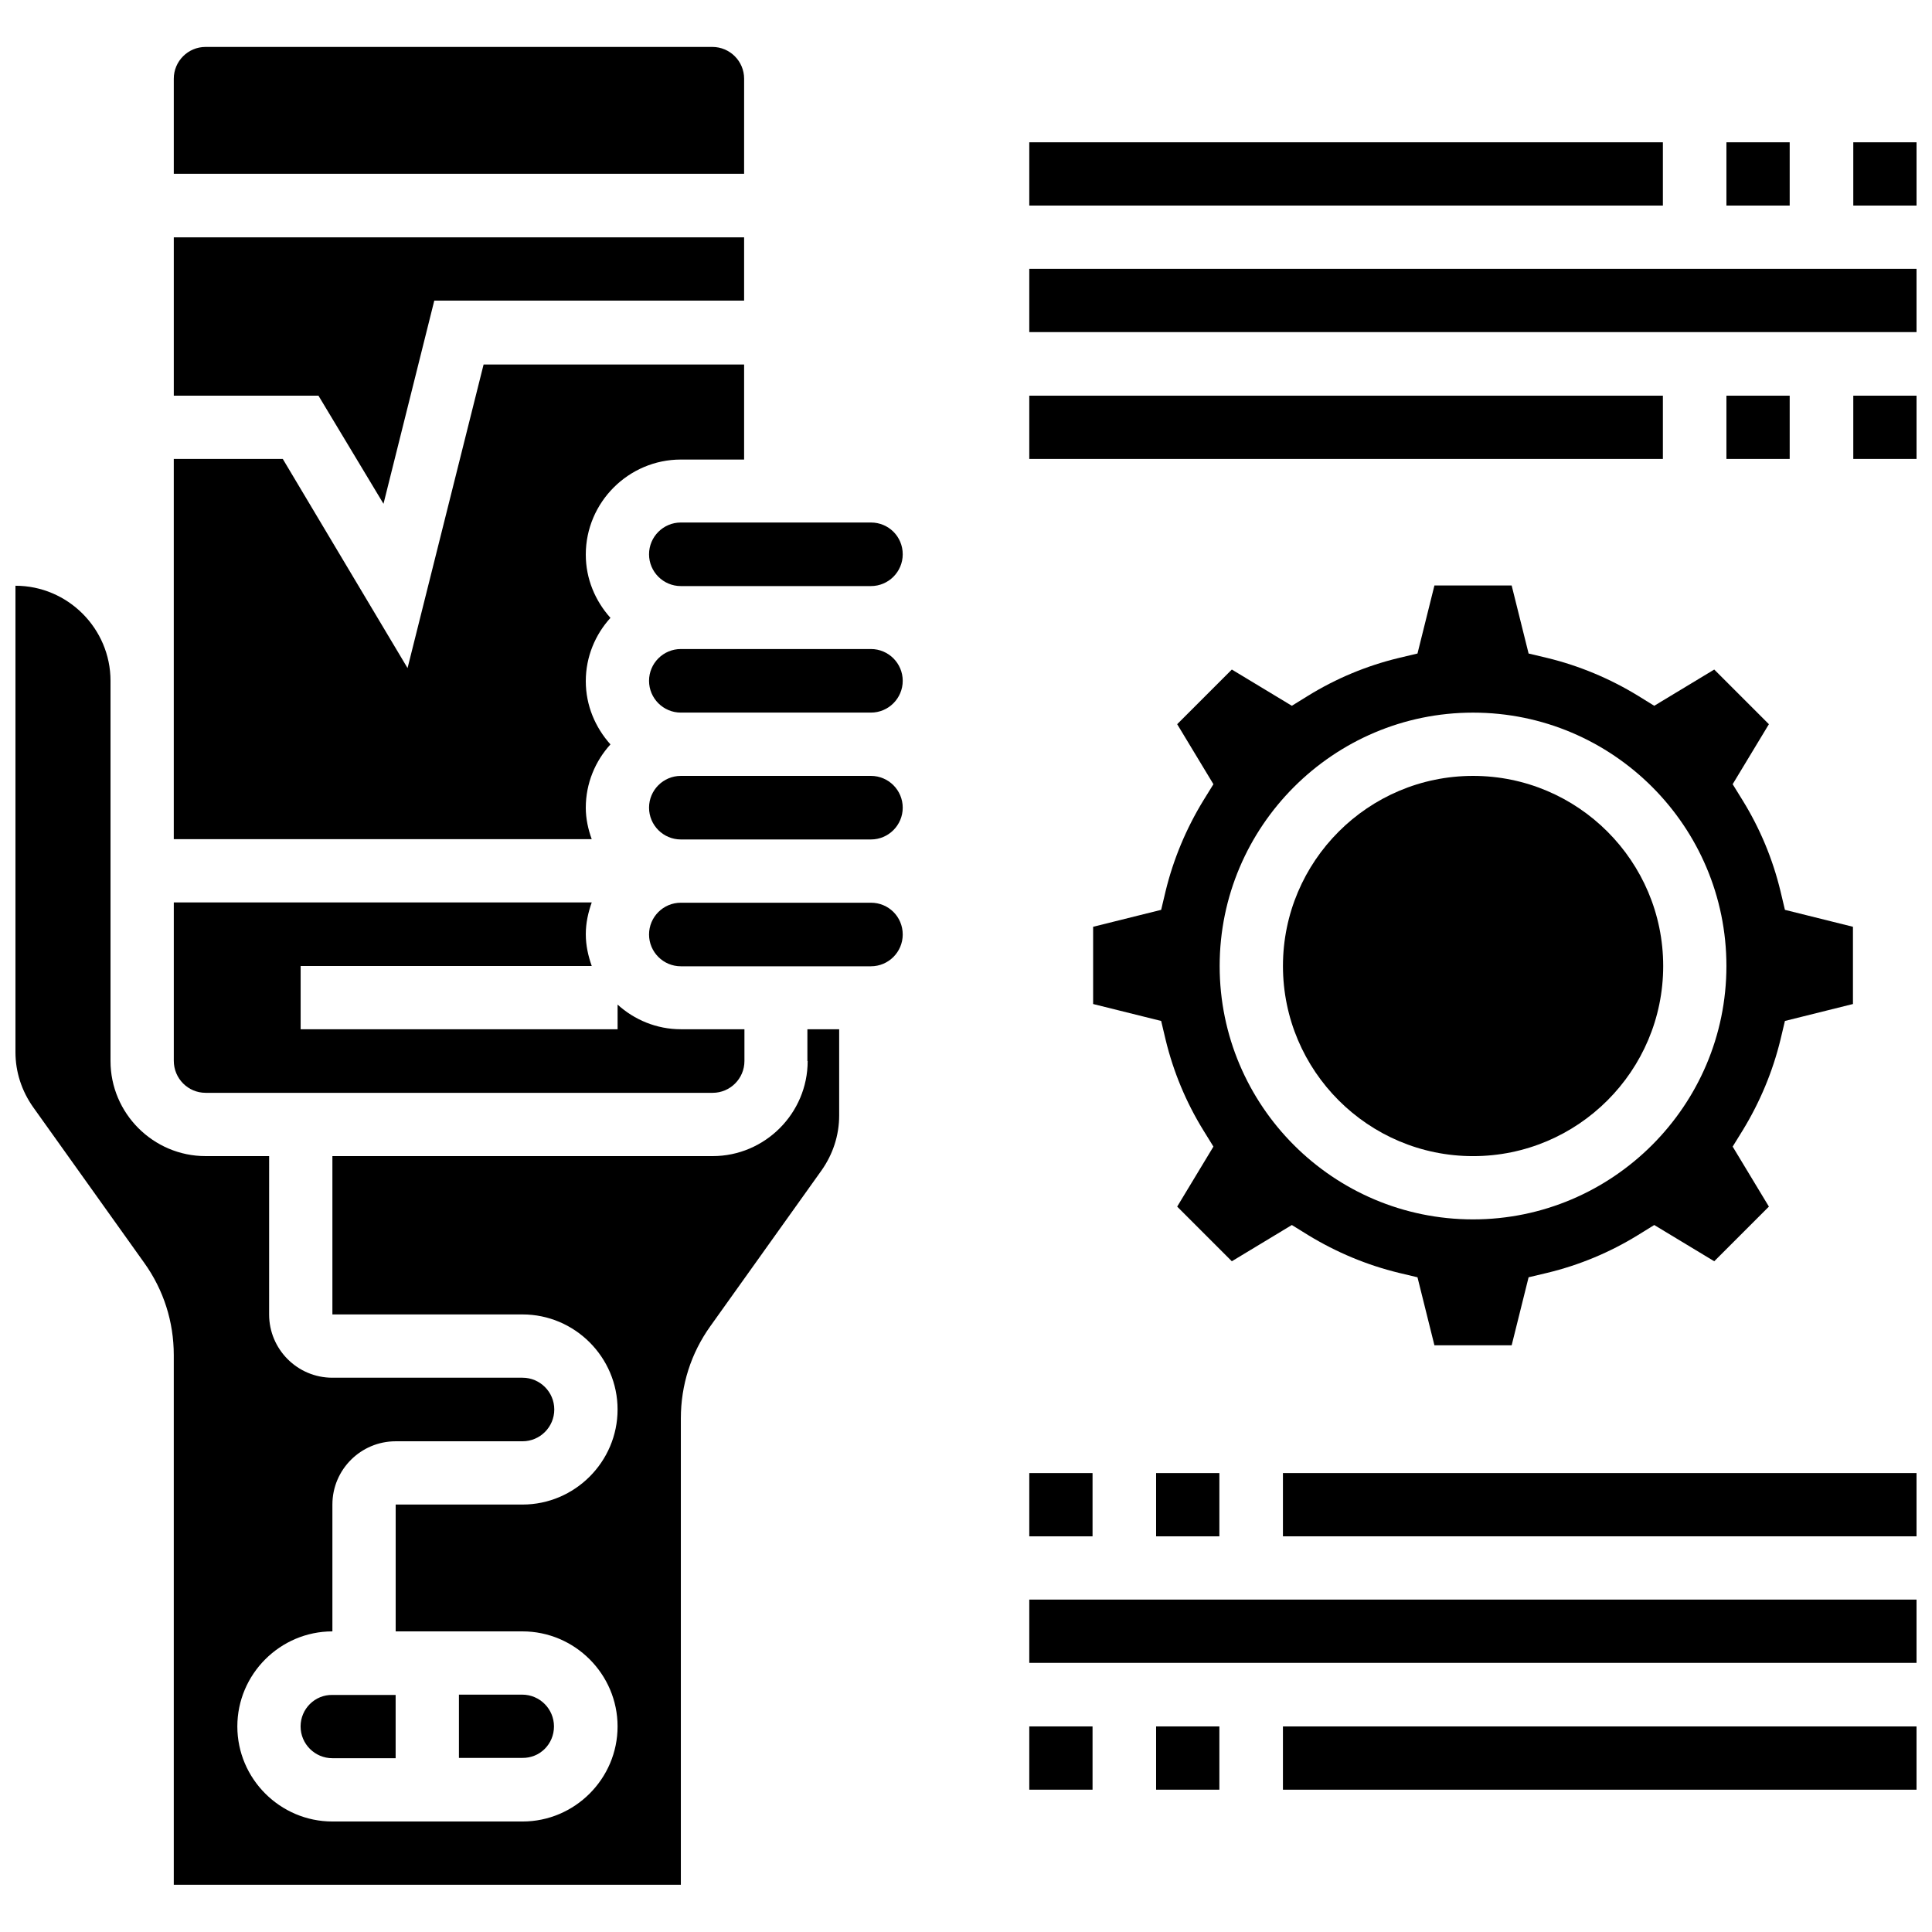 <?xml version="1.0" encoding="UTF-8"?>
<!-- Uploaded to: ICON Repo, www.svgrepo.com, Generator: ICON Repo Mixer Tools -->
<svg width="800px" height="800px" version="1.1" viewBox="144 144 512 512" xmlns="http://www.w3.org/2000/svg">
 <defs>
  <clipPath id="g">
   <path d="m148.09 299h218.91v345h-218.91z"/>
  </clipPath>
  <clipPath id="f">
   <path d="m635 181h16.902v18h-16.902z"/>
  </clipPath>
  <clipPath id="e">
   <path d="m635 248h16.902v18h-16.902z"/>
  </clipPath>
  <clipPath id="d">
   <path d="m416 215h235.9v18h-235.9z"/>
  </clipPath>
  <clipPath id="c">
   <path d="m483 601h168.9v18h-168.9z"/>
  </clipPath>
  <clipPath id="b">
   <path d="m416 567h235.9v18h-235.9z"/>
  </clipPath>
  <clipPath id="a">
   <path d="m483 534h168.9v18h-168.9z"/>
  </clipPath>
 </defs>
 <path d="m290.81 601.52c0-4.644-3.777-8.422-8.422-8.422h-16.766v16.766h16.766c4.723 0.078 8.422-3.699 8.422-8.344z"/>
 <path d="m223.66 601.52c0 4.644 3.777 8.422 8.422 8.422h16.766v-16.766h-16.766c-4.641-0.082-8.422 3.699-8.422 8.344z"/>
 <path d="m374.81 383.23h-50.383c-4.644 0-8.422 3.777-8.422 8.422 0 4.644 3.777 8.422 8.422 8.422h50.383c4.644 0 8.422-3.777 8.422-8.422 0-4.723-3.777-8.422-8.422-8.422z"/>
 <path d="m198.48 433.61h134.38c4.644 0 8.422-3.777 8.422-8.422v-8.422l-16.848-0.004c-6.453 0-12.359-2.519-16.766-6.535v6.535h-83.996v-16.766h77.145c-0.945-2.676-1.574-5.434-1.574-8.422 0-2.992 0.629-5.746 1.574-8.422l-110.76-0.004v41.957c0 4.723 3.781 8.504 8.426 8.504z"/>
 <path d="m374.81 349.62h-50.383c-4.644 0-8.422 3.777-8.422 8.422 0 4.644 3.777 8.422 8.422 8.422h50.383c4.644 0 8.422-3.777 8.422-8.422 0-4.644-3.777-8.422-8.422-8.422z"/>
 <path d="m245.63 277.51 13.461-53.848h82.105v-16.766h-151.14v41.957h38.336z"/>
 <path d="m341.2 164.86c0-4.644-3.777-8.422-8.422-8.422h-134.3c-4.644 0-8.422 3.777-8.422 8.422v25.191h151.14z"/>
 <path d="m299.24 358.04c0-6.453 2.519-12.359 6.535-16.766-4.016-4.488-6.535-10.312-6.535-16.766 0-6.453 2.519-12.359 6.535-16.766-4.016-4.488-6.535-10.312-6.535-16.766 0-13.855 11.336-25.191 25.191-25.191h16.766v-25.191h-69.039l-20.152 80.453-33.062-55.422h-28.891v100.76h110.76c-0.945-2.598-1.574-5.434-1.574-8.348z"/>
 <g clip-path="url(#g)">
  <path d="m358.04 425.19c0 13.855-11.336 25.191-25.191 25.191h-100.76v41.957h50.383c13.855 0 25.191 11.336 25.191 25.191 0 13.855-11.336 25.191-25.191 25.191h-33.613v33.613h33.613c13.855 0 25.191 11.336 25.191 25.191 0 13.855-11.336 25.191-25.191 25.191h-50.383c-13.855 0-25.191-11.336-25.191-25.191 0-13.855 11.336-25.191 25.191-25.191v-33.613c0-9.289 7.559-16.766 16.766-16.766h33.613c4.644 0 8.422-3.777 8.422-8.422s-3.777-8.422-8.422-8.422h-50.383c-9.289 0-16.766-7.559-16.766-16.766l0.004-41.965h-16.844c-13.855 0-25.191-11.336-25.191-25.191v-100.77c0-13.855-11.336-25.191-25.191-25.191v123.59c0 5.273 1.652 10.312 4.723 14.641l29.441 41.258c5.117 7.164 7.793 15.586 7.793 24.402v140.36h134.38v-123.59c0-8.816 2.676-17.238 7.793-24.402l29.441-41.25c3.07-4.328 4.723-9.367 4.723-14.641v-22.828h-8.422v8.418z"/>
 </g>
 <path d="m374.81 282.47h-50.383c-4.644 0-8.422 3.777-8.422 8.422s3.777 8.422 8.422 8.422h50.383c4.644 0 8.422-3.777 8.422-8.422 0-4.723-3.777-8.422-8.422-8.422z"/>
 <path d="m374.81 316h-50.383c-4.644 0-8.422 3.777-8.422 8.422s3.777 8.422 8.422 8.422h50.383c4.644 0 8.422-3.777 8.422-8.422s-3.777-8.422-8.422-8.422z"/>
 <path d="m534.38 349.62c-27.789 0-50.383 22.594-50.383 50.383s22.594 50.383 50.383 50.383 50.383-22.594 50.383-50.383c-0.004-27.789-22.594-50.383-50.383-50.383z"/>
 <path d="m582.39 331.04-4.328-2.676c-7.477-4.566-15.586-7.949-24.008-9.996l-4.961-1.18-4.488-18.027h-20.469l-4.488 18.027-4.961 1.18c-8.5 2.047-16.609 5.434-24.008 9.996l-4.328 2.676-15.902-9.605-14.484 14.484 9.605 15.902-2.676 4.328c-4.566 7.477-7.949 15.586-9.996 24.008l-1.18 4.961-18.027 4.488v20.469l18.027 4.488 1.18 4.961c2.047 8.5 5.434 16.609 9.996 24.008l2.676 4.328-9.605 15.902 14.484 14.484 15.902-9.605 4.328 2.676c7.477 4.566 15.586 7.949 24.008 9.996l4.961 1.18 4.488 18.027h20.469l4.488-18.027 4.961-1.18c8.5-2.047 16.609-5.434 24.008-9.996l4.328-2.676 15.902 9.605 14.484-14.484-9.605-15.902 2.676-4.328c4.566-7.477 7.949-15.586 9.996-24.008l1.18-4.961 18.027-4.488v-20.469l-18.027-4.488-1.18-4.961c-2.047-8.5-5.434-16.609-9.996-24.008l-2.676-4.328 9.605-15.902-14.484-14.484zm-48.02 136.11c-37.078 0-67.148-30.148-67.148-67.148s30.148-67.148 67.148-67.148c37.078 0 67.148 30.148 67.148 67.148 0 36.996-30.152 67.148-67.148 67.148z"/>
 <path d="m601.52 181.71h16.766v16.766h-16.766z"/>
 <g clip-path="url(#f)">
  <path d="m635.14 181.71h16.766v16.766h-16.766z"/>
 </g>
 <path d="m601.52 248.86h16.766v16.766h-16.766z"/>
 <g clip-path="url(#e)">
  <path d="m635.14 248.86h16.766v16.766h-16.766z"/>
 </g>
 <path d="m416.77 181.71h167.91v16.766h-167.91z"/>
 <g clip-path="url(#d)">
  <path d="m416.77 215.24h235.14v16.766h-235.14z"/>
 </g>
 <path d="m416.77 248.86h167.91v16.766h-167.91z"/>
 <path d="m450.38 601.52h16.766v16.766h-16.766z"/>
 <path d="m416.77 601.52h16.766v16.766h-16.766z"/>
 <path d="m450.38 534.38h16.766v16.766h-16.766z"/>
 <path d="m416.77 534.38h16.766v16.766h-16.766z"/>
 <g clip-path="url(#c)">
  <path d="m483.99 601.52h167.91v16.766h-167.91z"/>
 </g>
 <g clip-path="url(#b)">
  <path d="m416.77 567.91h235.14v16.766h-235.14z"/>
 </g>
 <g clip-path="url(#a)">
  <path d="m483.99 534.38h167.91v16.766h-167.91z"/>
 </g>
</svg>